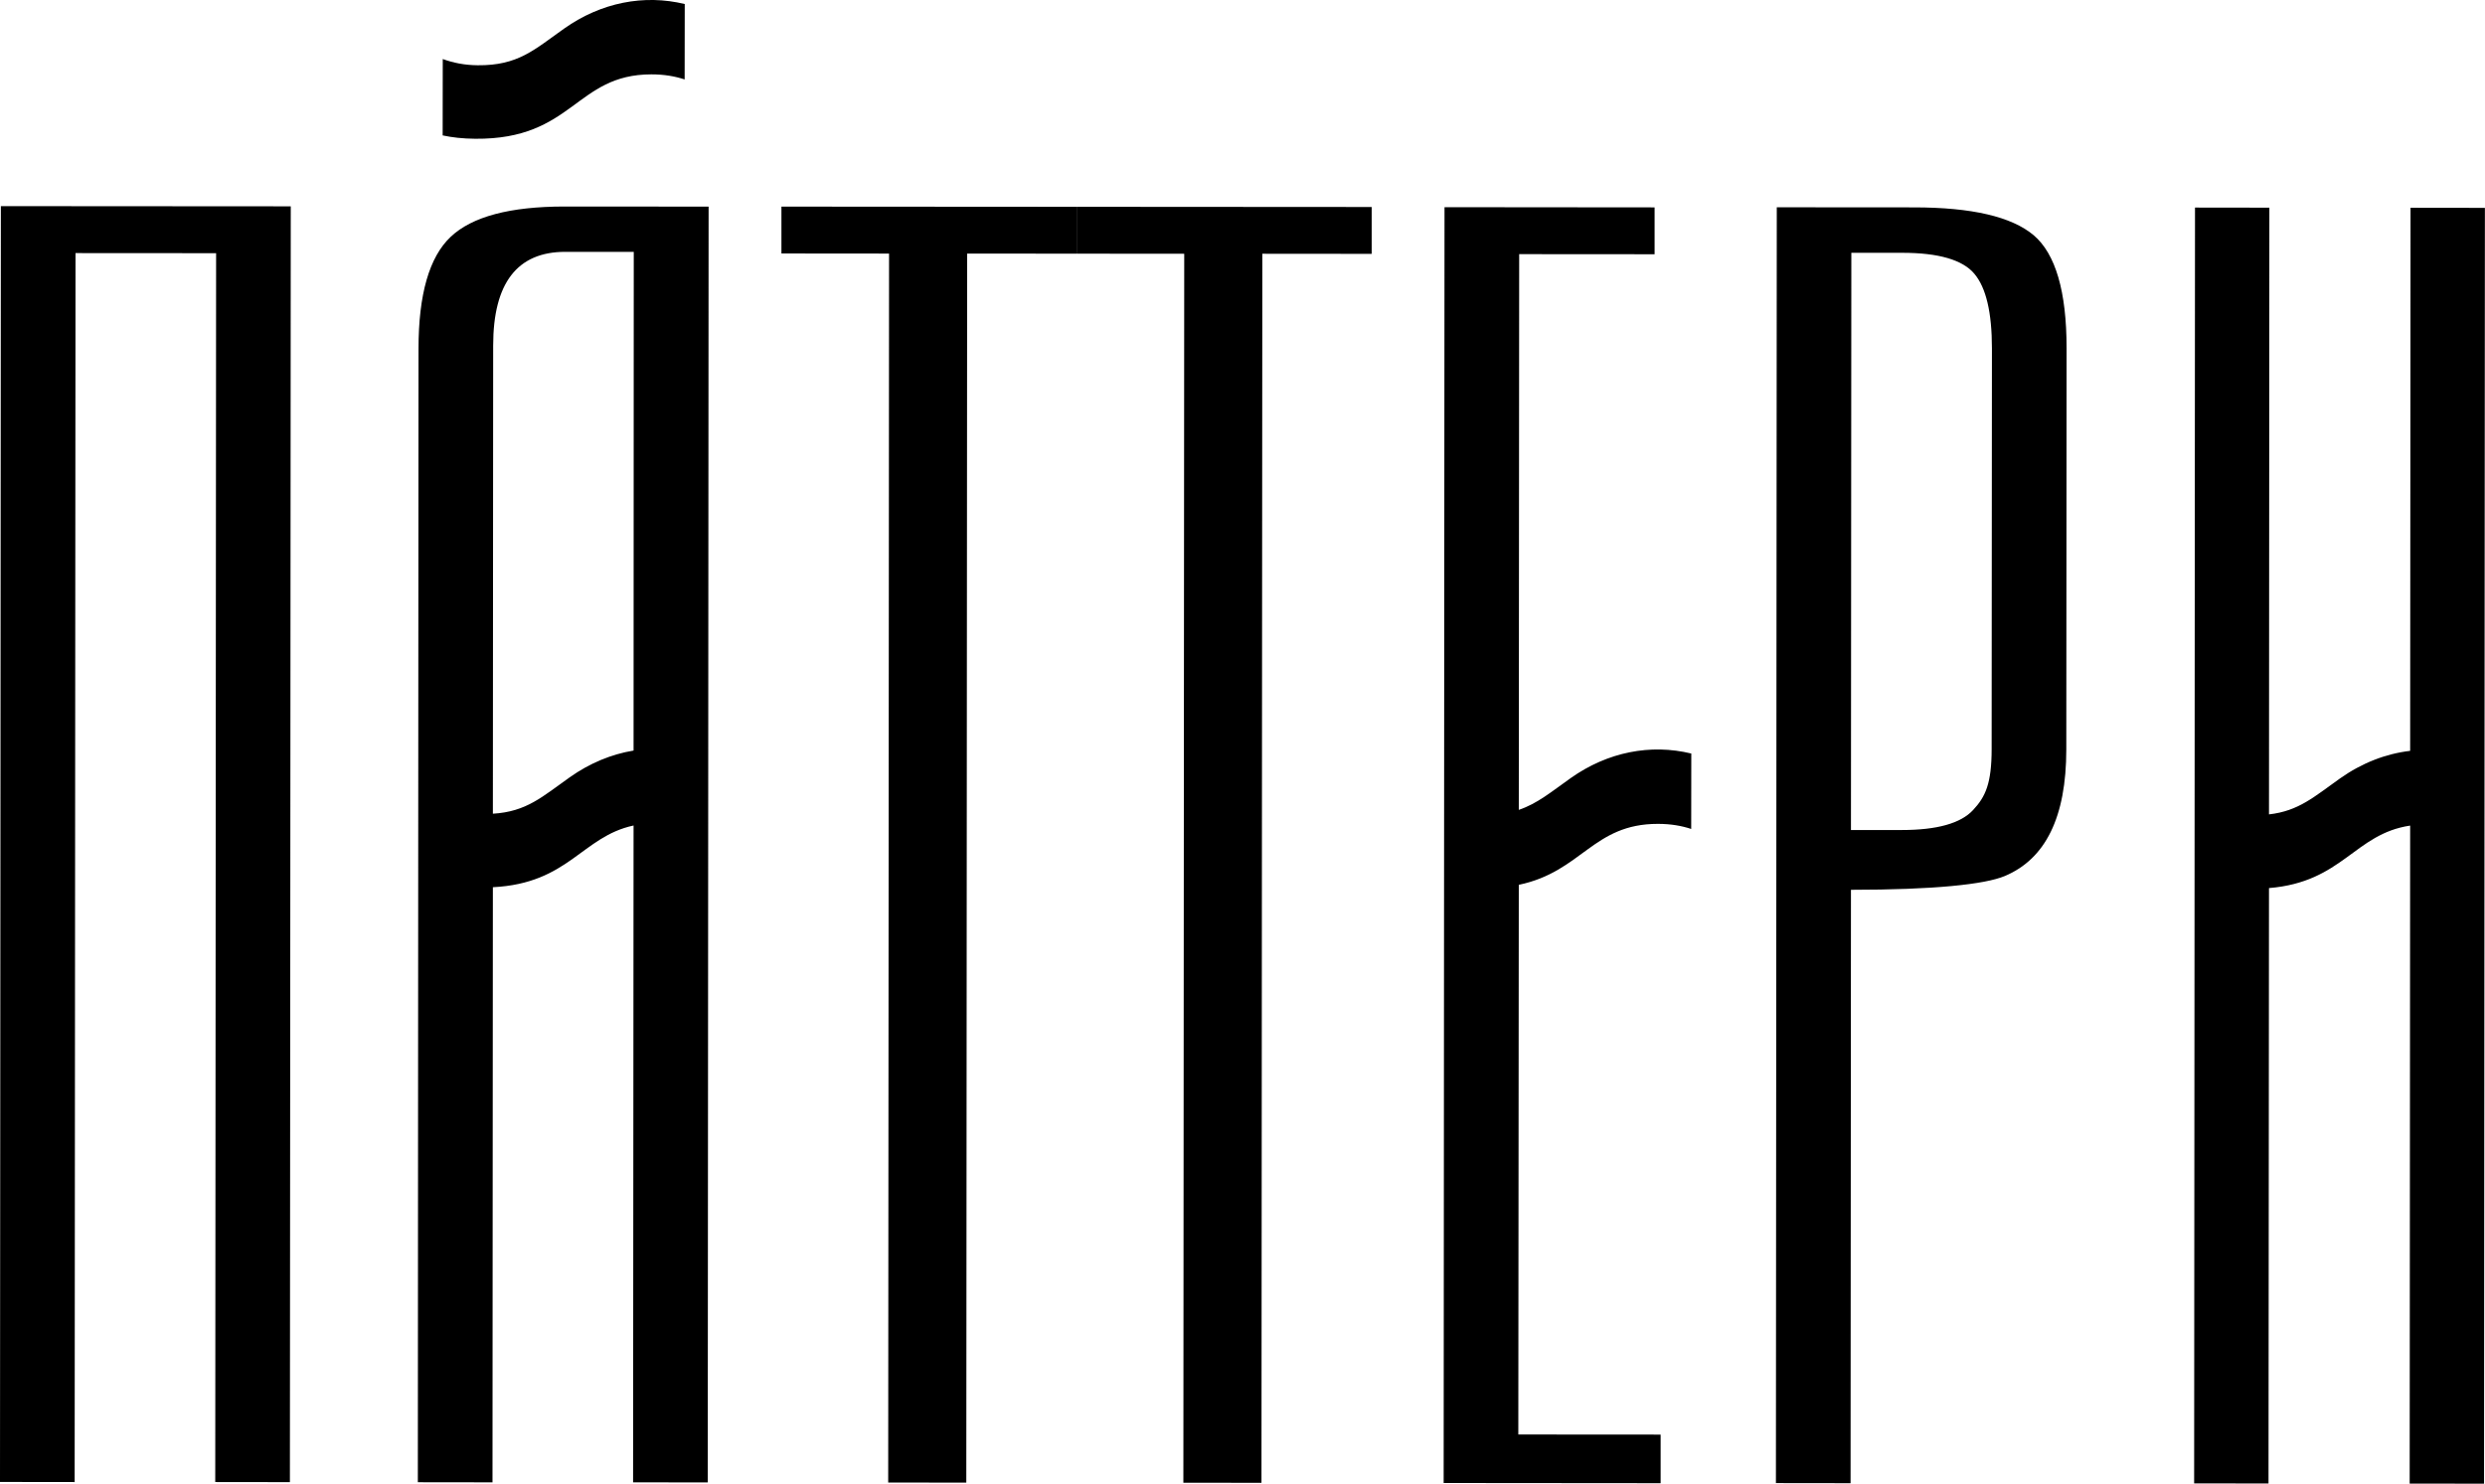 <?xml version="1.0" encoding="UTF-8"?> <svg xmlns="http://www.w3.org/2000/svg" xmlns:xlink="http://www.w3.org/1999/xlink" version="1.1" id="Слой_1" x="0px" y="0px" viewBox="0 0 259.3 154.82" style="enable-background:new 0 0 259.3 154.82;" xml:space="preserve"> <style type="text/css"> .st0{fill-rule:evenodd;clip-rule:evenodd;} </style> <g> <path class="st0" d="M22.55,26.42L7.88,26.41L7.79,154.65L0,154.64L0.09,21.51l30.25,0.02l-0.09,133.13l-7.79-0.01L22.55,26.42 L22.55,26.42z M236.76,92.67c7.7-0.63,8.92-5.66,14.73-6.52l-0.05,68.66l7.76,0.01l0.09-133.13l-7.76-0.01l-0.04,56.67 c-2.54,0.3-5.03,1.26-7.32,2.88c-2.69,1.9-4.3,3.4-7.41,3.75l0.04-63.31l-7.76-0.01l-0.09,133.13l7.76,0.01L236.76,92.67 L236.76,92.67z M158.48,92.33c6.6-1.38,7.73-6.37,14.52-6.36c1.34,0,2.47,0.2,3.47,0.53l0.01-7.87c-4.25-1.03-8.72-0.17-12.58,2.56 c-2.05,1.45-3.47,2.66-5.42,3.32l0.04-57.99l14.13,0.01l0-4.89l-21.92-0.02l-0.09,133.13l22.64,0.02l0-5.07l-14.85-0.01 L158.48,92.33L158.48,92.33z M46.19,14.13c0.97,0.21,2.09,0.34,3.4,0.35c10.24,0.09,10.44-6.72,18.38-6.72 c1.34,0,2.47,0.2,3.47,0.53l0.01-7.87c-4.25-1.03-8.72-0.17-12.58,2.56c-3.12,2.2-4.79,3.87-9.03,3.83 c-1.38-0.01-2.57-0.26-3.64-0.65L46.19,14.13L46.19,14.13z M51.43,92.58c7.93-0.4,9.28-5.28,14.68-6.44l-0.05,68.54l7.79,0.01 l0.09-133.13L58.9,21.55c-5.68,0-9.63,1.05-11.87,3.16c-2.24,2.11-3.36,6.01-3.36,11.68L43.6,154.67l7.79,0.01L51.43,92.58 L51.43,92.58z M66.11,78.32c-2.31,0.38-4.57,1.31-6.66,2.79c-2.86,2.02-4.5,3.59-8.02,3.8l0.03-48.85c0-6.52,2.51-9.78,7.52-9.78 l7.15,0L66.11,78.32L66.11,78.32z M215.64,36.33l-0.03,41.86c0,7.12-2.19,11.44-6.41,13.22c-2.09,0.88-7.43,1.44-16.06,1.44 l-0.04,61.92l-7.79-0.01l0.09-133.13l14.31,0.01c6.04,0,10.2,0.97,12.5,2.91C214.49,26.49,215.64,30.41,215.64,36.33L215.64,36.33z M207.82,78.14l0.03-41.79c0-3.74-0.61-6.34-1.84-7.79c-1.21-1.44-3.71-2.18-7.52-2.18l-5.31,0l-0.04,60.23l5.31,0 c3.68,0,6.15-0.7,7.43-2.08C207.17,83.15,207.82,81.77,207.82,78.14L207.82,78.14z M131.63,154.73l-8.15-0.01l0.09-128.24 l-11.23-0.01l0-4.89l30.79,0.02l0,4.89l-11.41-0.01L131.63,154.73L131.63,154.73z M100.83,154.71l-8.15-0.01l0.09-128.24 l-11.23-0.01l0-4.89l30.79,0.02l0,4.89l-11.41-0.01L100.83,154.71L100.83,154.71z"></path> </g> </svg> 